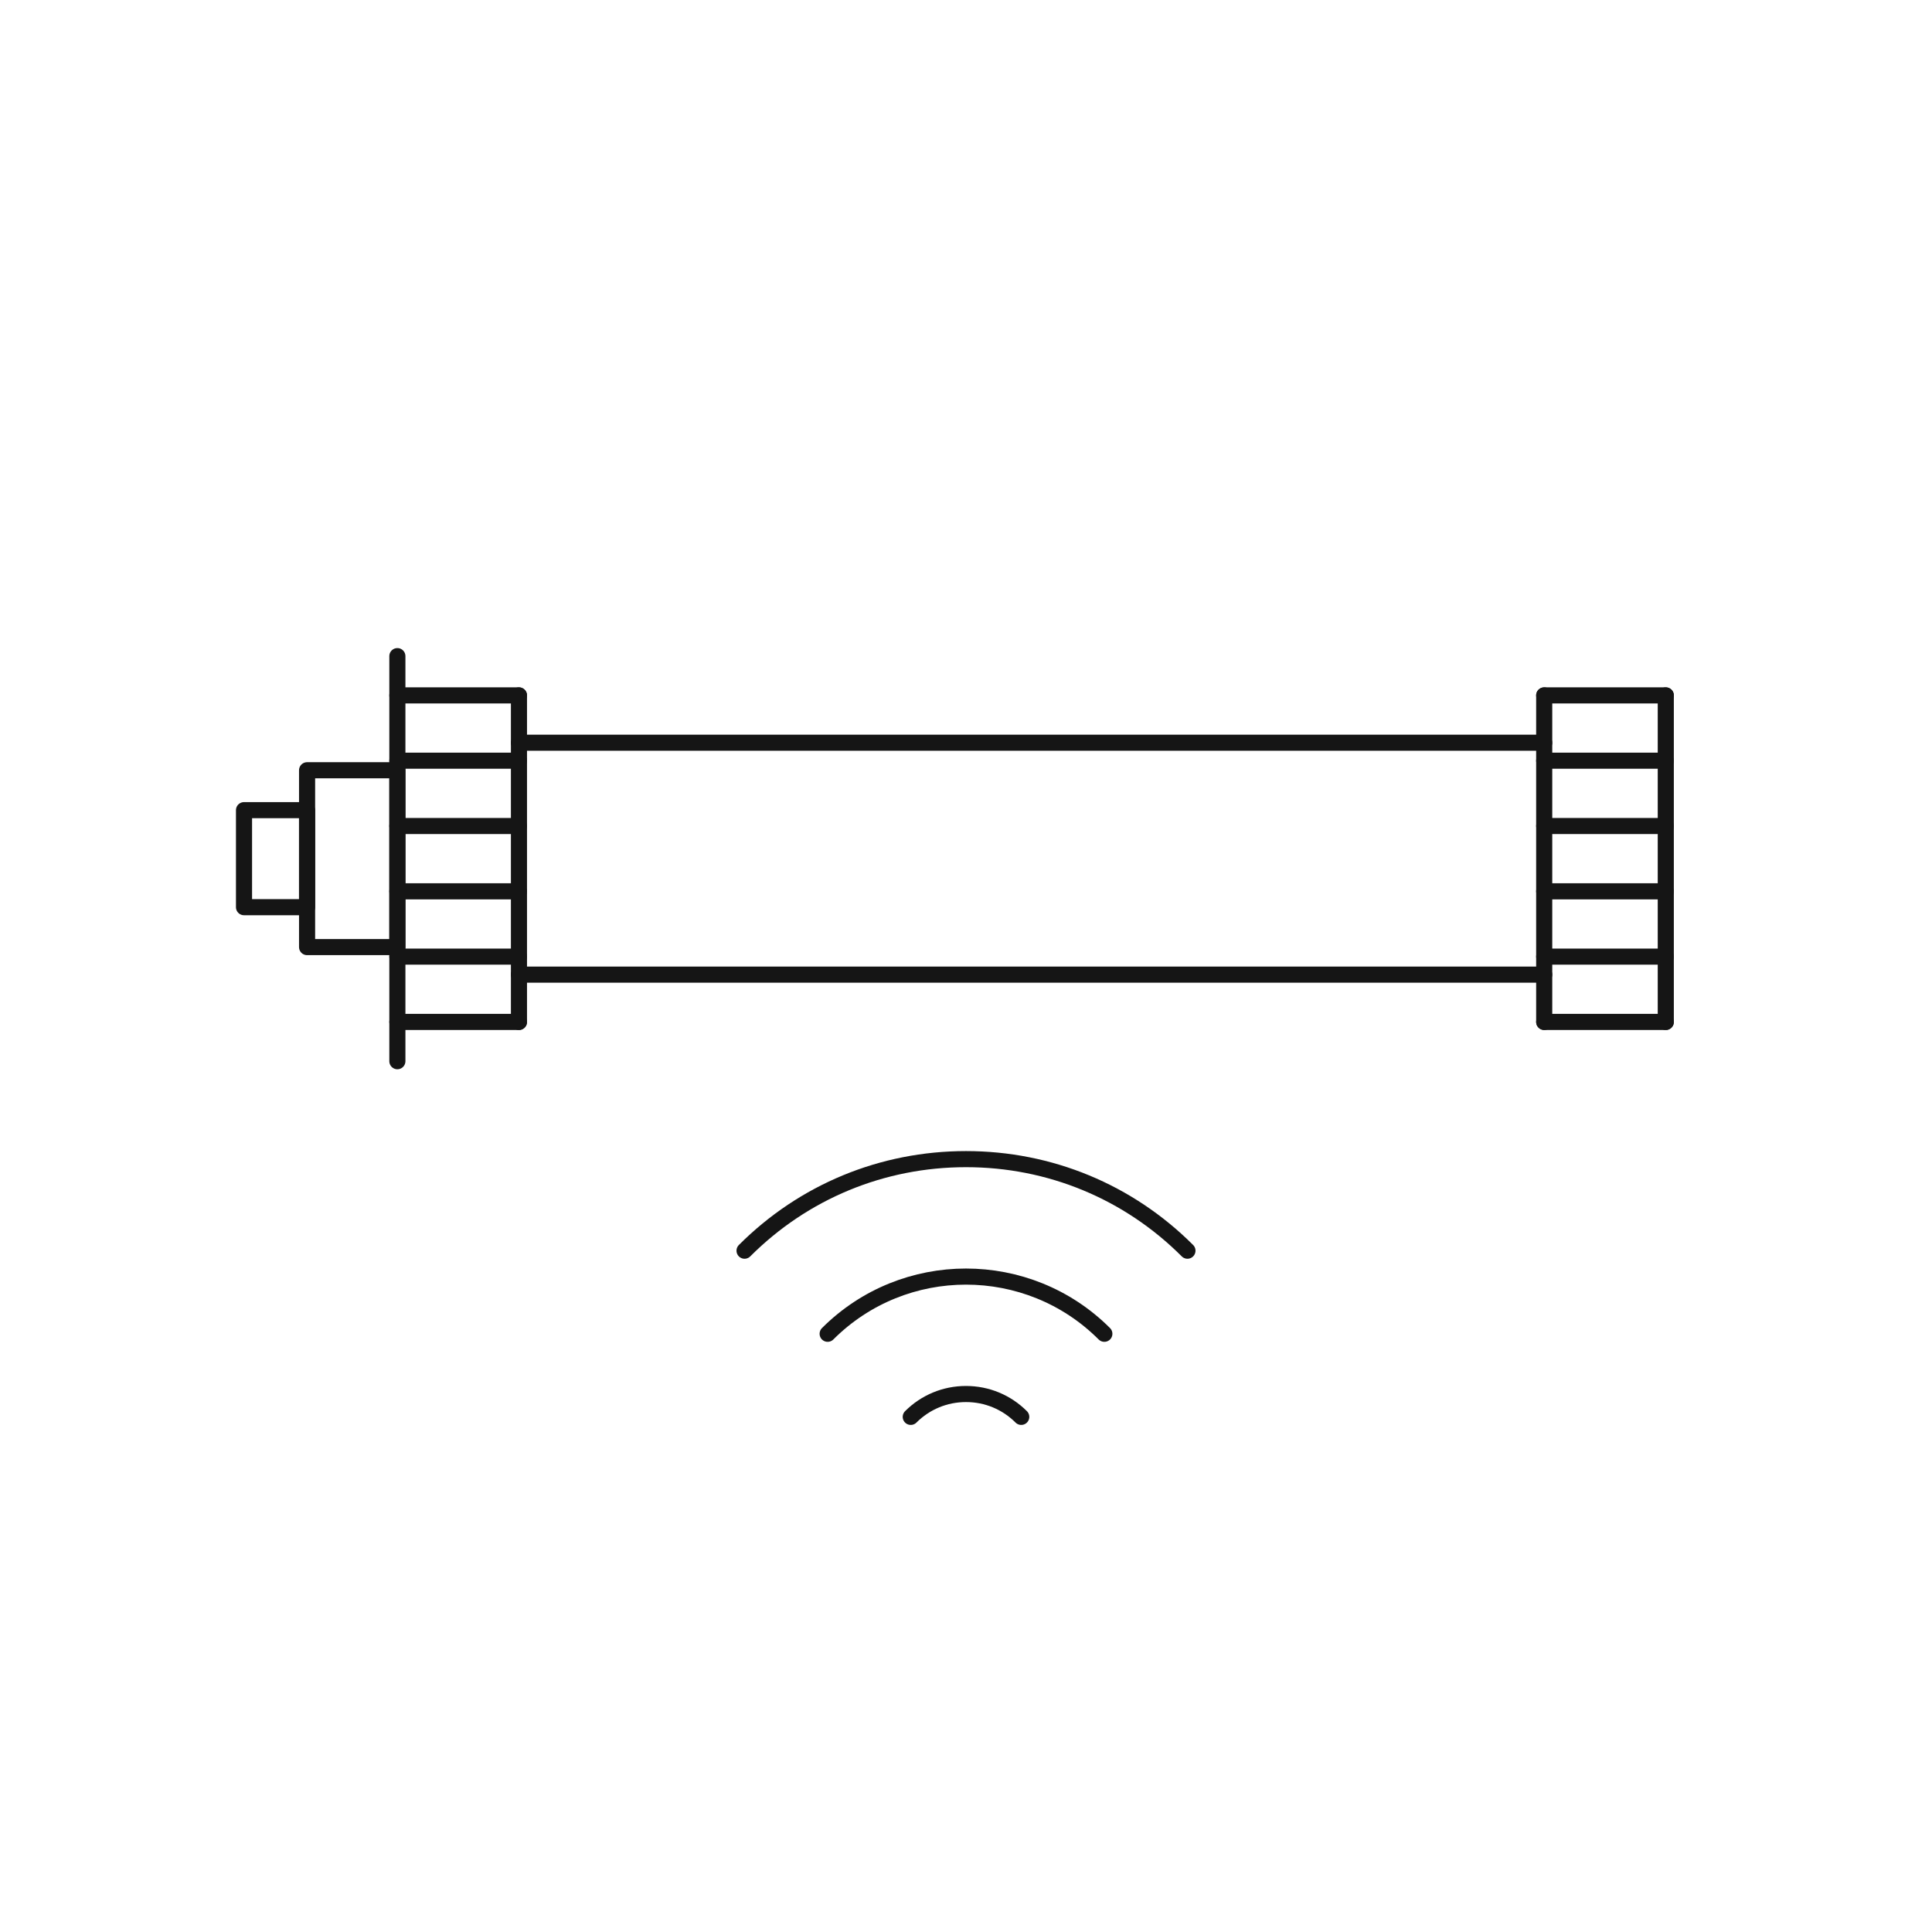 <svg height="180" viewBox="0 0 180 180" width="180" xmlns="http://www.w3.org/2000/svg"><g fill="none" stroke="#151515" stroke-linecap="round" stroke-linejoin="round" stroke-width="1.5"><path d="m48.35 69.197h95.52"/><path d="m143.87 90.803h-95.52"/><path d="m48.35 64.789h-11.328"/><path d="m48.35 70.873h-11.328"/><path d="m48.35 76.958h-11.328"/><path d="m48.35 83.042h-11.328"/><path d="m48.35 89.127h-11.328"/><path d="m37.022 95.211h11.328"/><path d="m48.35 95.211v-30.422"/><path d="m155.198 64.789h-11.328"/><path d="m155.198 70.873h-11.328"/><path d="m155.198 76.958h-11.328"/><path d="m155.198 83.042h-11.328"/><path d="m155.198 89.127h-11.328"/><path d="m143.87 95.211h11.328"/><path d="m155.198 95.211v-30.422"/><path d="m143.87 64.789v30.422"/><path d="m37.022 61.13v37.74"/><path d="m28.61 71.761h8.412v16.477h-8.412z" transform="matrix(-1 0 -0 -1 65.632 160)"/><path d="m22.734 75.48h5.876v9.039h-5.876z" transform="matrix(-1 0 -0 -1 51.344 160)"/><path d="m69.368 116.524c5.502-5.502 12.829-8.531 20.632-8.531 7.803 0 15.13 3.031 20.632 8.531"/><path d="m77.11 124.265c7.108-7.105 18.672-7.105 25.78 0"/><path d="m84.853 132.007c1.374-1.372 3.201-2.13 5.147-2.13s3.773.758 5.147 2.13"/></g></svg>